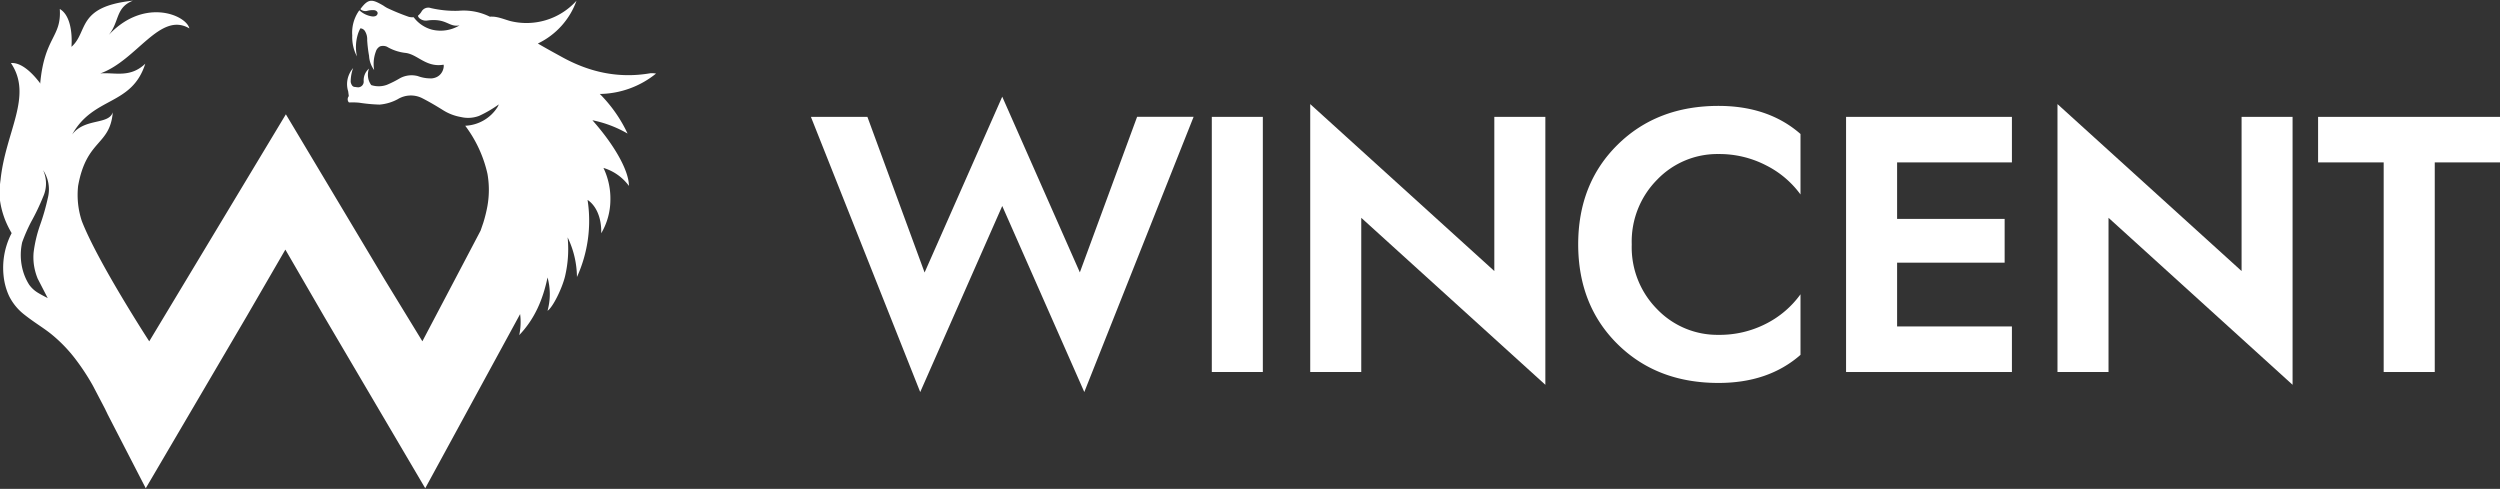 <svg id="Layer_1" data-name="Layer 1" xmlns="http://www.w3.org/2000/svg" viewBox="0 0 594.67 116.29"><rect x="0" y="0" width="594.67" height="116.29" fill="#333333" stroke="none"/><defs><style>.cls-1{fill:#fff;}</style></defs><path class="cls-1" d="M219.93,64.82,238.4,23l18.46,41.79,13.62-37h13.44l-26,65.46L238.4,49,218.89,93.26l-26-65.46h13.44Z"/><path class="cls-1" d="M288.25,27.8h12.14V88.49H288.25Z"/><path class="cls-1" d="M355.45,27.8h12.14V91.53L323.8,51.81V88.49H311.66V24.76l43.79,39.71Z"/><path class="cls-1" d="M394.21,42.71a20.88,20.88,0,0,0-6.07,15.43,20.9,20.9,0,0,0,6.07,15.44,19.87,19.87,0,0,0,14.56,6.07A24.15,24.15,0,0,0,420.09,77,22.75,22.75,0,0,0,428.28,70V84.41q-7.63,6.69-19.51,6.68-14.65,0-24-9.23t-9.37-23.72q0-14.47,9.37-23.71t24-9.24q11.88,0,19.51,6.68V46.26a22.72,22.72,0,0,0-8.19-6.93,24.15,24.15,0,0,0-11.32-2.69A19.84,19.84,0,0,0,394.21,42.71Z"/><path class="cls-1" d="M451.26,62.48V77.65h27.31V88.49H439.12V27.8h39.45V38.63H451.26V52.07h25.58V62.48Z"/><path class="cls-1" d="M533.2,27.8h12.13V91.53L501.55,51.81V88.49H489.41V24.76L533.2,64.47Z"/><path class="cls-1" d="M551.4,38.63V27.8h43.36V38.63H579.15V88.49H567V38.63Z"/><path class="cls-1" d="M149.28,31.77a33.45,33.45,0,0,0-6.46-9.28s-.11-.09-.15-.14a21.71,21.71,0,0,0,13.38-4.85,5.55,5.55,0,0,0-1.34-.08c-7.74,1.34-14.76-.33-21.3-4-1.83-1-3.65-2-5.47-3.07A18,18,0,0,0,137.13.17,16,16,0,0,1,121.36,5c-1.08-.3-2.12-.72-3.22-.93a6.28,6.28,0,0,0-1.62-.1A14,14,0,0,0,109,2.57a25.83,25.83,0,0,1-6.52-.65,1.84,1.84,0,0,0-2.21.83,3.93,3.93,0,0,1-.86,1,1.2,1.2,0,0,0,.39.61,2.32,2.32,0,0,0,1.68.54c4.8-.69,5.19,1.64,7.83,1.14a8.7,8.7,0,0,1-6.6,1,8,8,0,0,1-4.31-2.94A3.51,3.51,0,0,1,97.23,4a51.06,51.06,0,0,1-5.15-2.11,8.07,8.07,0,0,1-.88-.55c-2.7-1.57-3.56-1.75-5.46.8a.37.37,0,0,0,.07.12,1.82,1.82,0,0,0,1.59.31,4.69,4.69,0,0,1,1.7-.14c.37.08.75.36.73.74a.81.81,0,0,1-.5.65,1.76,1.76,0,0,1-.85.08,5.66,5.66,0,0,1-3-1.45c-.09.12-.18.24-.27.38a9.1,9.1,0,0,0-1.42,5.6,9.83,9.83,0,0,0,1.12,5,10.42,10.42,0,0,1,.23-5.33,6.86,6.86,0,0,1,.59-1.36,1.38,1.38,0,0,1,1.08.66,3.67,3.67,0,0,1,.53,2.16,32.14,32.14,0,0,0,.45,3.73A6.21,6.21,0,0,0,89,16.66a8.5,8.5,0,0,1,.4-4.39,2.09,2.09,0,0,1,1-1.24,2.34,2.34,0,0,1,1.62.07,11,11,0,0,0,4.38,1.48c2.91.3,4.91,3.52,9.08,2.81.22,0,.13,2.9-2.7,3.25a8.67,8.67,0,0,1-3.36-.53,5.79,5.79,0,0,0-4.25.48,24.73,24.73,0,0,1-3.1,1.57,5.68,5.68,0,0,1-3.76.08,4.06,4.06,0,0,1-.7-1.53,4.41,4.41,0,0,1,.16-2.39,3.66,3.66,0,0,0-1.26,3,1.35,1.35,0,0,1-1.25,1.45c-.42,0-.63-.08-1-.1a.89.89,0,0,1-.52-.36,2.25,2.25,0,0,1-.32-.81A9.5,9.5,0,0,1,84,16.19a6,6,0,0,0-1.33,2.68,5.68,5.68,0,0,0,.15,2.85l.15,1.14a1.23,1.23,0,0,0-.23,1.06c.33.76,0,.27,2.69.51a39.69,39.69,0,0,0,4.86.45,11,11,0,0,0,4.31-1.28,6,6,0,0,1,5.7-.31c1.72.87,3.38,1.85,5,2.86a11.73,11.73,0,0,0,4.35,1.69,7.4,7.4,0,0,0,4.32-.28,28,28,0,0,0,4.68-2.73,6.54,6.54,0,0,1-.28.6,9.55,9.55,0,0,1-7.71,4.48,29.82,29.82,0,0,1,5.29,11.43,22,22,0,0,1,0,7.63,33,33,0,0,1-1,4.05l-.63,1.83c.18-.31-13.85,26.33-13.85,26.33L91.59,66.65,68,27.19l0,0,0,0-32.5,54S23.27,62.37,19.47,52.6a19.77,19.77,0,0,1-.89-8.37c2-11.16,7.58-9.53,8.25-17.52-1,3.05-6.68,1.31-9.67,5.29,5.1-9.15,14.18-6.75,17.4-16.85-3.66,3.5-7.37,2-10.71,2.32,8.68-3.08,14.2-14.85,21.2-10.71C44.28,3.5,33.8-.89,25.25,9,28.64,5.6,27.13,1.94,31.61.16,18.13,1.58,21.06,7.55,17,11.14c.25-3.67-.41-7.65-2.78-9,.45,6.75-3.62,6.56-4.65,17.63C10.27,21,6.41,14.67,2.6,15,7.91,22.85,1.31,31.31.13,42.8A20.21,20.21,0,0,0,0,47.7a20.63,20.63,0,0,0,1.24,4.66,22.79,22.79,0,0,0,1.53,3.09c-.14.29-.29.56-.42.86a17.86,17.86,0,0,0-1.5,9.25,15,15,0,0,0,1.3,4.83,12.72,12.72,0,0,0,3.35,4.22c2.63,2.12,4.9,3.38,6.86,5a34.78,34.78,0,0,1,5.29,5.42,53.65,53.65,0,0,1,4.44,6.7L25,97.29c.2.44.42.86.62,1.3l0,0,9.05,17.55,24-40.88,9.21-15.89,9.21,15.89,24.06,40.88,22.57-41.43a14.83,14.83,0,0,1-.21,5c3.63-3.79,5.62-8.38,6.73-13.71a14.78,14.78,0,0,1,0,7.92c1.2-.74,3.43-5.19,4.16-8.17a28.17,28.17,0,0,0,.62-9.29,22.17,22.17,0,0,1,2.22,9.43,32.3,32.3,0,0,0,2.52-18.34c2.11,1.4,3.36,4.38,3.25,7.94a15.75,15.75,0,0,0,2.18-7.75,16.9,16.9,0,0,0-1.65-7.8,11.7,11.7,0,0,1,6.06,4.28c0-3.55-3.36-9.63-8.69-15.62A27.67,27.67,0,0,1,149.28,31.77ZM8.06,62.93a13.83,13.83,0,0,0,.73,2.9l.15.4,2.36,4.58a1,1,0,0,1,.08.11l0,0c-.81-.41-1.59-.82-2.24-1.21a7,7,0,0,1-2.21-2,12.64,12.64,0,0,1-1.41-3.09,13.83,13.83,0,0,1-.24-7,39.82,39.82,0,0,1,2.11-4.82,53.22,53.22,0,0,0,2.87-6,7.66,7.66,0,0,0,0-6.32,8.26,8.26,0,0,1,1.12,6.61,53.79,53.79,0,0,1-1.88,6.54A31.17,31.17,0,0,0,8,60,13.2,13.2,0,0,0,8.06,62.93Z"/></svg>